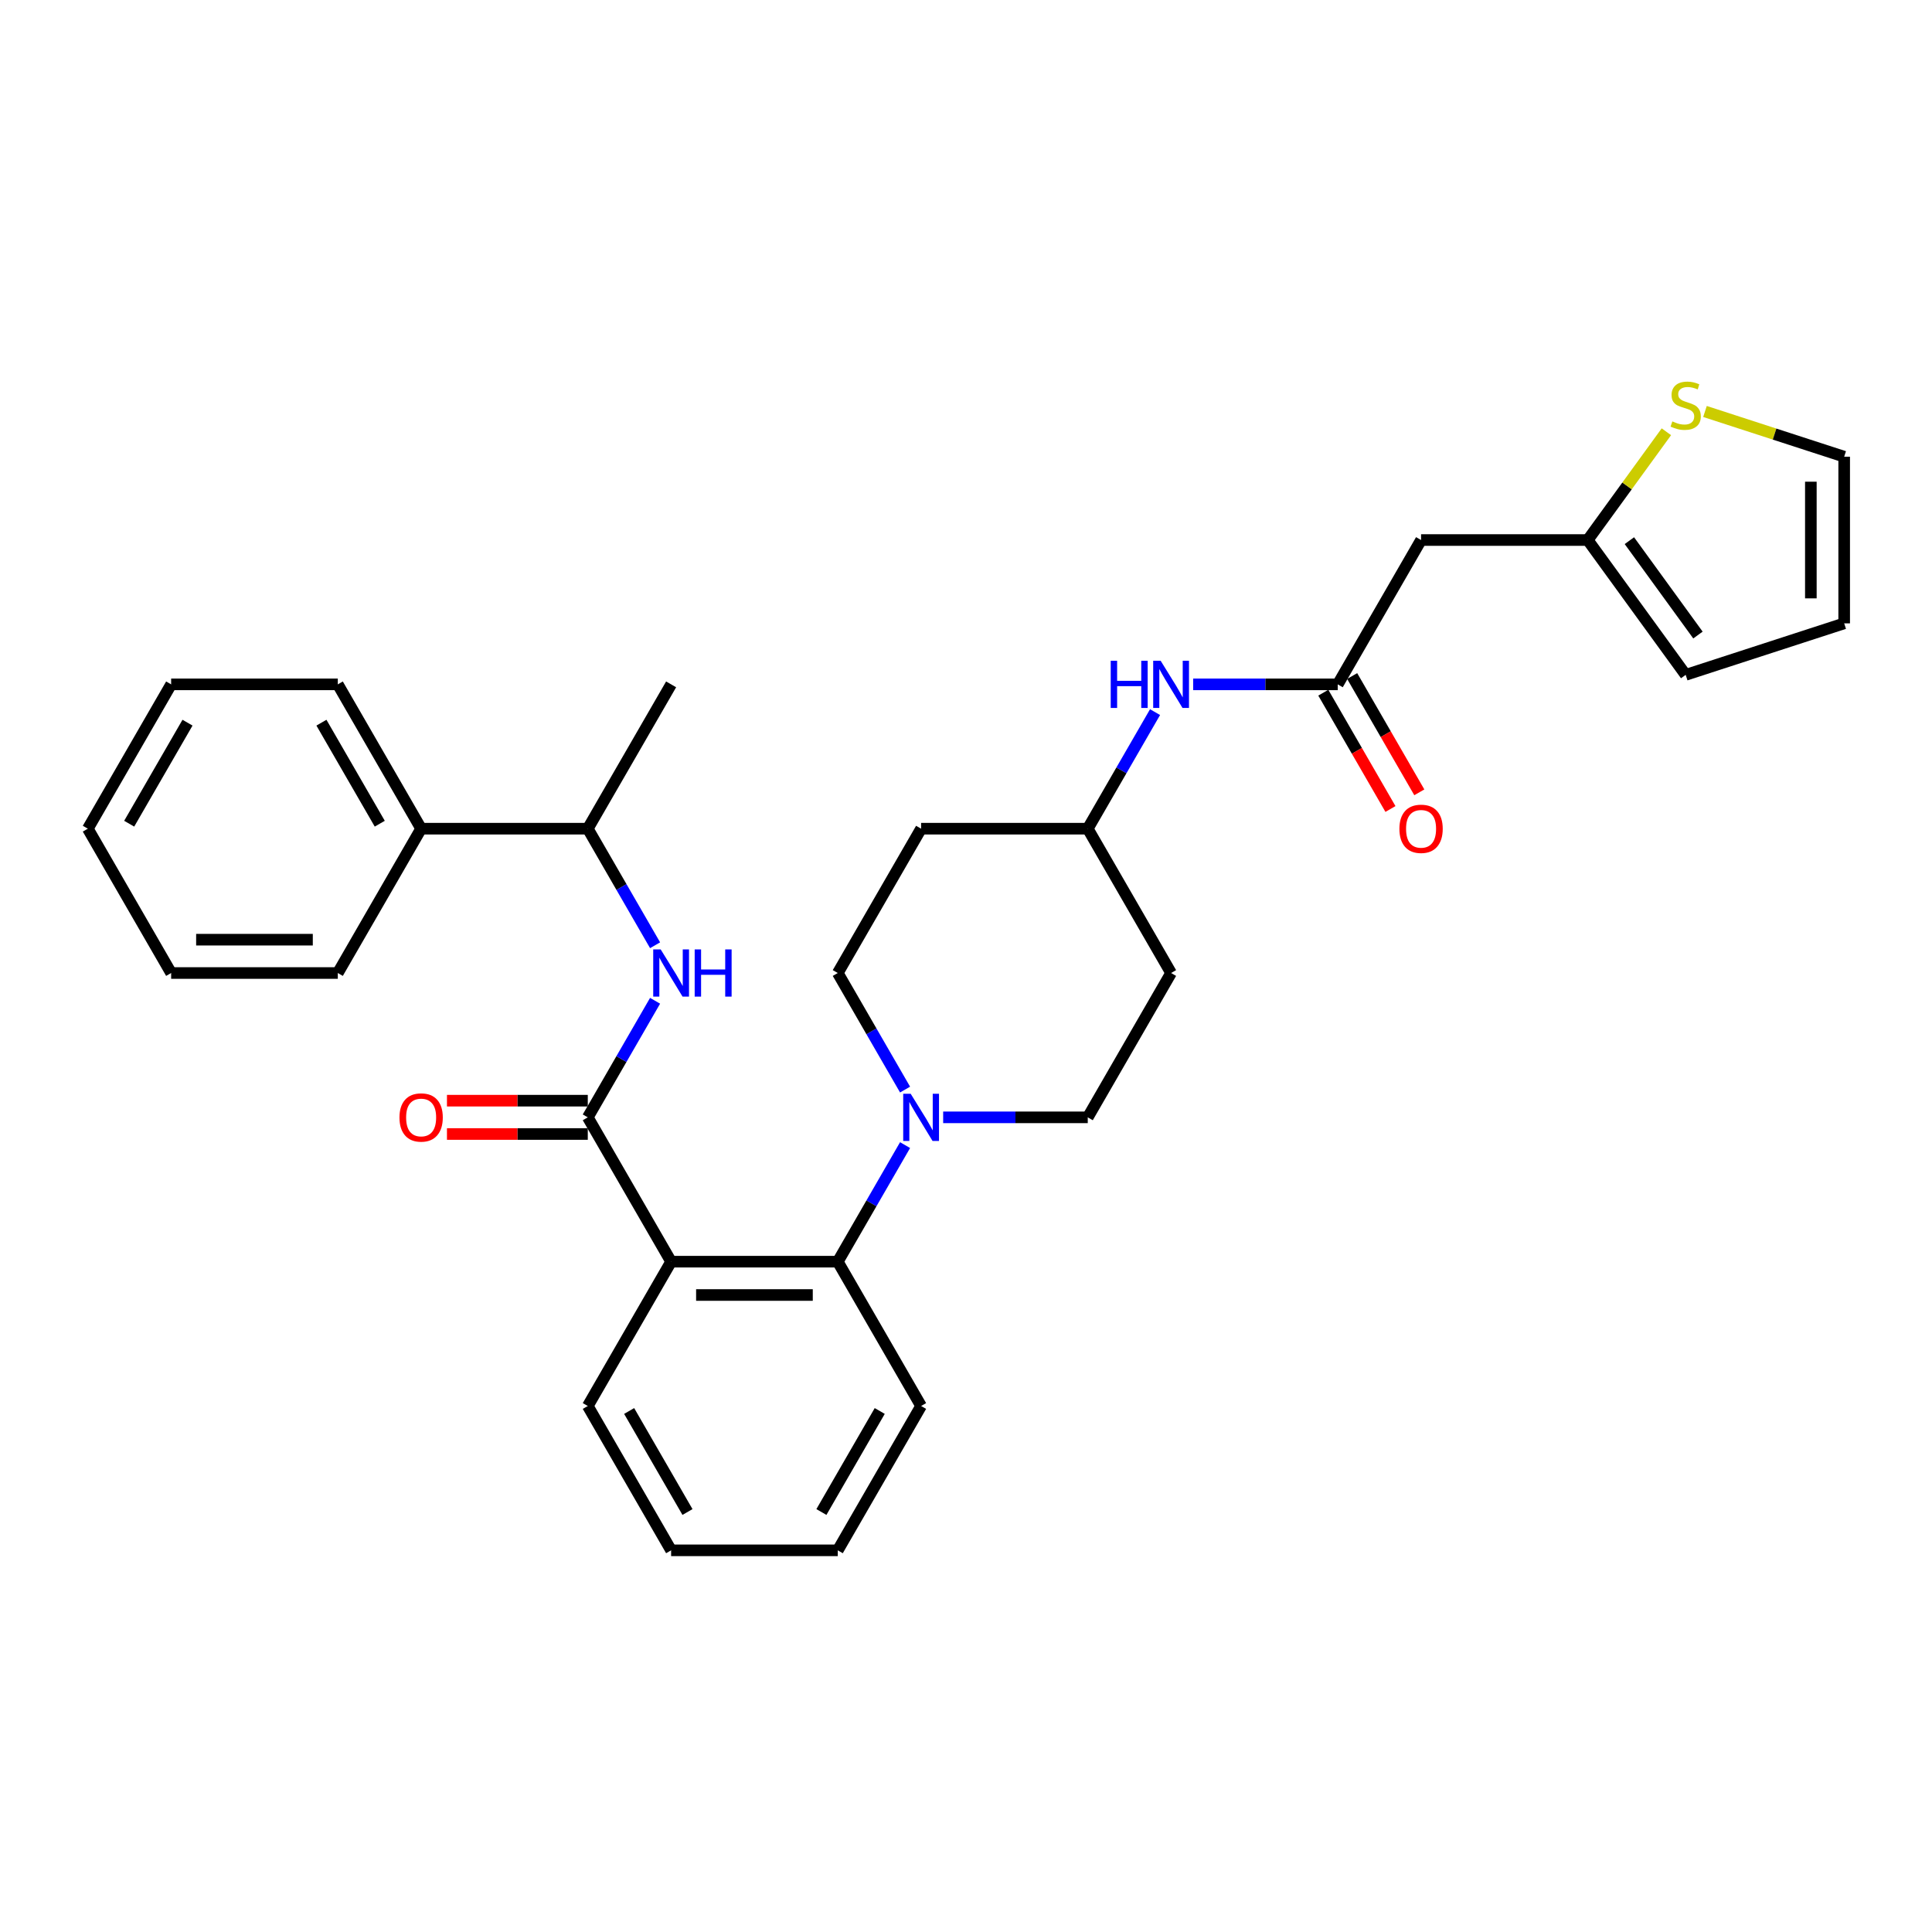 <?xml version='1.0' encoding='iso-8859-1'?>
<svg version='1.1' baseProfile='full'
              xmlns='http://www.w3.org/2000/svg'
                      xmlns:rdkit='http://www.rdkit.org/xml'
                      xmlns:xlink='http://www.w3.org/1999/xlink'
                  xml:space='preserve'
width='1000px' height='1000px' viewBox='0 0 1000 1000'>
<!-- END OF HEADER -->
<rect style='opacity:1.0;fill:#FFFFFF;stroke:none' width='1000' height='1000' x='0' y='0'> </rect>
<path class='bond-0' d='M 735.542,279.519 L 821.803,279.519' style='fill:none;fill-rule:evenodd;stroke:#000000;stroke-width:6px;stroke-linecap:butt;stroke-linejoin:miter;stroke-opacity:1' />
<path class='bond-1' d='M 735.542,279.519 L 692.412,354.223' style='fill:none;fill-rule:evenodd;stroke:#000000;stroke-width:6px;stroke-linecap:butt;stroke-linejoin:miter;stroke-opacity:1' />
<path class='bond-2' d='M 617.572,354.223 L 654.992,354.223' style='fill:none;fill-rule:evenodd;stroke:#0000FF;stroke-width:6px;stroke-linecap:butt;stroke-linejoin:miter;stroke-opacity:1' />
<path class='bond-2' d='M 654.992,354.223 L 692.412,354.223' style='fill:none;fill-rule:evenodd;stroke:#000000;stroke-width:6px;stroke-linecap:butt;stroke-linejoin:miter;stroke-opacity:1' />
<path class='bond-3' d='M 597.854,368.594 L 580.437,398.76' style='fill:none;fill-rule:evenodd;stroke:#0000FF;stroke-width:6px;stroke-linecap:butt;stroke-linejoin:miter;stroke-opacity:1' />
<path class='bond-3' d='M 580.437,398.76 L 563.02,428.927' style='fill:none;fill-rule:evenodd;stroke:#000000;stroke-width:6px;stroke-linecap:butt;stroke-linejoin:miter;stroke-opacity:1' />
<path class='bond-4' d='M 684.942,358.536 L 702.318,388.633' style='fill:none;fill-rule:evenodd;stroke:#000000;stroke-width:6px;stroke-linecap:butt;stroke-linejoin:miter;stroke-opacity:1' />
<path class='bond-4' d='M 702.318,388.633 L 719.695,418.731' style='fill:none;fill-rule:evenodd;stroke:#FF0000;stroke-width:6px;stroke-linecap:butt;stroke-linejoin:miter;stroke-opacity:1' />
<path class='bond-4' d='M 699.882,349.91 L 717.259,380.007' style='fill:none;fill-rule:evenodd;stroke:#000000;stroke-width:6px;stroke-linecap:butt;stroke-linejoin:miter;stroke-opacity:1' />
<path class='bond-4' d='M 717.259,380.007 L 734.636,410.105' style='fill:none;fill-rule:evenodd;stroke:#FF0000;stroke-width:6px;stroke-linecap:butt;stroke-linejoin:miter;stroke-opacity:1' />
<path class='bond-5' d='M 821.803,279.519 L 842.16,251.5' style='fill:none;fill-rule:evenodd;stroke:#000000;stroke-width:6px;stroke-linecap:butt;stroke-linejoin:miter;stroke-opacity:1' />
<path class='bond-5' d='M 842.16,251.5 L 862.517,223.481' style='fill:none;fill-rule:evenodd;stroke:#CCCC00;stroke-width:6px;stroke-linecap:butt;stroke-linejoin:miter;stroke-opacity:1' />
<path class='bond-6' d='M 821.803,279.519 L 872.506,349.305' style='fill:none;fill-rule:evenodd;stroke:#000000;stroke-width:6px;stroke-linecap:butt;stroke-linejoin:miter;stroke-opacity:1' />
<path class='bond-6' d='M 843.366,279.846 L 878.858,328.697' style='fill:none;fill-rule:evenodd;stroke:#000000;stroke-width:6px;stroke-linecap:butt;stroke-linejoin:miter;stroke-opacity:1' />
<path class='bond-7' d='M 217.977,428.927 L 304.238,428.927' style='fill:none;fill-rule:evenodd;stroke:#000000;stroke-width:6px;stroke-linecap:butt;stroke-linejoin:miter;stroke-opacity:1' />
<path class='bond-8' d='M 217.977,428.927 L 174.846,354.223' style='fill:none;fill-rule:evenodd;stroke:#000000;stroke-width:6px;stroke-linecap:butt;stroke-linejoin:miter;stroke-opacity:1' />
<path class='bond-8' d='M 196.566,426.347 L 166.375,374.055' style='fill:none;fill-rule:evenodd;stroke:#000000;stroke-width:6px;stroke-linecap:butt;stroke-linejoin:miter;stroke-opacity:1' />
<path class='bond-9' d='M 217.977,428.927 L 174.846,503.631' style='fill:none;fill-rule:evenodd;stroke:#000000;stroke-width:6px;stroke-linecap:butt;stroke-linejoin:miter;stroke-opacity:1' />
<path class='bond-10' d='M 304.238,578.335 L 321.654,548.169' style='fill:none;fill-rule:evenodd;stroke:#000000;stroke-width:6px;stroke-linecap:butt;stroke-linejoin:miter;stroke-opacity:1' />
<path class='bond-10' d='M 321.654,548.169 L 339.071,518.002' style='fill:none;fill-rule:evenodd;stroke:#0000FF;stroke-width:6px;stroke-linecap:butt;stroke-linejoin:miter;stroke-opacity:1' />
<path class='bond-11' d='M 304.238,569.709 L 267.792,569.709' style='fill:none;fill-rule:evenodd;stroke:#000000;stroke-width:6px;stroke-linecap:butt;stroke-linejoin:miter;stroke-opacity:1' />
<path class='bond-11' d='M 267.792,569.709 L 231.347,569.709' style='fill:none;fill-rule:evenodd;stroke:#FF0000;stroke-width:6px;stroke-linecap:butt;stroke-linejoin:miter;stroke-opacity:1' />
<path class='bond-11' d='M 304.238,586.962 L 267.792,586.962' style='fill:none;fill-rule:evenodd;stroke:#000000;stroke-width:6px;stroke-linecap:butt;stroke-linejoin:miter;stroke-opacity:1' />
<path class='bond-11' d='M 267.792,586.962 L 231.347,586.962' style='fill:none;fill-rule:evenodd;stroke:#FF0000;stroke-width:6px;stroke-linecap:butt;stroke-linejoin:miter;stroke-opacity:1' />
<path class='bond-12' d='M 304.238,578.335 L 347.368,653.04' style='fill:none;fill-rule:evenodd;stroke:#000000;stroke-width:6px;stroke-linecap:butt;stroke-linejoin:miter;stroke-opacity:1' />
<path class='bond-13' d='M 339.071,489.26 L 321.654,459.094' style='fill:none;fill-rule:evenodd;stroke:#0000FF;stroke-width:6px;stroke-linecap:butt;stroke-linejoin:miter;stroke-opacity:1' />
<path class='bond-13' d='M 321.654,459.094 L 304.238,428.927' style='fill:none;fill-rule:evenodd;stroke:#000000;stroke-width:6px;stroke-linecap:butt;stroke-linejoin:miter;stroke-opacity:1' />
<path class='bond-14' d='M 304.238,428.927 L 347.368,354.223' style='fill:none;fill-rule:evenodd;stroke:#000000;stroke-width:6px;stroke-linecap:butt;stroke-linejoin:miter;stroke-opacity:1' />
<path class='bond-15' d='M 468.462,563.964 L 451.046,533.798' style='fill:none;fill-rule:evenodd;stroke:#0000FF;stroke-width:6px;stroke-linecap:butt;stroke-linejoin:miter;stroke-opacity:1' />
<path class='bond-15' d='M 451.046,533.798 L 433.629,503.631' style='fill:none;fill-rule:evenodd;stroke:#000000;stroke-width:6px;stroke-linecap:butt;stroke-linejoin:miter;stroke-opacity:1' />
<path class='bond-16' d='M 468.462,592.707 L 451.046,622.873' style='fill:none;fill-rule:evenodd;stroke:#0000FF;stroke-width:6px;stroke-linecap:butt;stroke-linejoin:miter;stroke-opacity:1' />
<path class='bond-16' d='M 451.046,622.873 L 433.629,653.04' style='fill:none;fill-rule:evenodd;stroke:#000000;stroke-width:6px;stroke-linecap:butt;stroke-linejoin:miter;stroke-opacity:1' />
<path class='bond-17' d='M 488.18,578.335 L 525.6,578.335' style='fill:none;fill-rule:evenodd;stroke:#0000FF;stroke-width:6px;stroke-linecap:butt;stroke-linejoin:miter;stroke-opacity:1' />
<path class='bond-17' d='M 525.6,578.335 L 563.02,578.335' style='fill:none;fill-rule:evenodd;stroke:#000000;stroke-width:6px;stroke-linecap:butt;stroke-linejoin:miter;stroke-opacity:1' />
<path class='bond-18' d='M 476.759,727.744 L 433.629,802.448' style='fill:none;fill-rule:evenodd;stroke:#000000;stroke-width:6px;stroke-linecap:butt;stroke-linejoin:miter;stroke-opacity:1' />
<path class='bond-18' d='M 455.349,730.323 L 425.158,782.616' style='fill:none;fill-rule:evenodd;stroke:#000000;stroke-width:6px;stroke-linecap:butt;stroke-linejoin:miter;stroke-opacity:1' />
<path class='bond-19' d='M 476.759,727.744 L 433.629,653.04' style='fill:none;fill-rule:evenodd;stroke:#000000;stroke-width:6px;stroke-linecap:butt;stroke-linejoin:miter;stroke-opacity:1' />
<path class='bond-20' d='M 433.629,802.448 L 347.368,802.448' style='fill:none;fill-rule:evenodd;stroke:#000000;stroke-width:6px;stroke-linecap:butt;stroke-linejoin:miter;stroke-opacity:1' />
<path class='bond-21' d='M 347.368,802.448 L 304.238,727.744' style='fill:none;fill-rule:evenodd;stroke:#000000;stroke-width:6px;stroke-linecap:butt;stroke-linejoin:miter;stroke-opacity:1' />
<path class='bond-21' d='M 355.839,782.616 L 325.648,730.323' style='fill:none;fill-rule:evenodd;stroke:#000000;stroke-width:6px;stroke-linecap:butt;stroke-linejoin:miter;stroke-opacity:1' />
<path class='bond-22' d='M 304.238,727.744 L 347.368,653.04' style='fill:none;fill-rule:evenodd;stroke:#000000;stroke-width:6px;stroke-linecap:butt;stroke-linejoin:miter;stroke-opacity:1' />
<path class='bond-23' d='M 347.368,653.04 L 433.629,653.04' style='fill:none;fill-rule:evenodd;stroke:#000000;stroke-width:6px;stroke-linecap:butt;stroke-linejoin:miter;stroke-opacity:1' />
<path class='bond-23' d='M 360.307,670.292 L 420.69,670.292' style='fill:none;fill-rule:evenodd;stroke:#000000;stroke-width:6px;stroke-linecap:butt;stroke-linejoin:miter;stroke-opacity:1' />
<path class='bond-24' d='M 563.02,428.927 L 476.759,428.927' style='fill:none;fill-rule:evenodd;stroke:#000000;stroke-width:6px;stroke-linecap:butt;stroke-linejoin:miter;stroke-opacity:1' />
<path class='bond-25' d='M 563.02,428.927 L 606.151,503.631' style='fill:none;fill-rule:evenodd;stroke:#000000;stroke-width:6px;stroke-linecap:butt;stroke-linejoin:miter;stroke-opacity:1' />
<path class='bond-26' d='M 476.759,428.927 L 433.629,503.631' style='fill:none;fill-rule:evenodd;stroke:#000000;stroke-width:6px;stroke-linecap:butt;stroke-linejoin:miter;stroke-opacity:1' />
<path class='bond-27' d='M 563.02,578.335 L 606.151,503.631' style='fill:none;fill-rule:evenodd;stroke:#000000;stroke-width:6px;stroke-linecap:butt;stroke-linejoin:miter;stroke-opacity:1' />
<path class='bond-28' d='M 174.846,354.223 L 88.585,354.223' style='fill:none;fill-rule:evenodd;stroke:#000000;stroke-width:6px;stroke-linecap:butt;stroke-linejoin:miter;stroke-opacity:1' />
<path class='bond-29' d='M 174.846,503.631 L 88.585,503.631' style='fill:none;fill-rule:evenodd;stroke:#000000;stroke-width:6px;stroke-linecap:butt;stroke-linejoin:miter;stroke-opacity:1' />
<path class='bond-29' d='M 161.907,486.379 L 101.524,486.379' style='fill:none;fill-rule:evenodd;stroke:#000000;stroke-width:6px;stroke-linecap:butt;stroke-linejoin:miter;stroke-opacity:1' />
<path class='bond-30' d='M 88.585,503.631 L 45.455,428.927' style='fill:none;fill-rule:evenodd;stroke:#000000;stroke-width:6px;stroke-linecap:butt;stroke-linejoin:miter;stroke-opacity:1' />
<path class='bond-31' d='M 88.585,354.223 L 45.455,428.927' style='fill:none;fill-rule:evenodd;stroke:#000000;stroke-width:6px;stroke-linecap:butt;stroke-linejoin:miter;stroke-opacity:1' />
<path class='bond-31' d='M 97.056,374.055 L 66.865,426.347' style='fill:none;fill-rule:evenodd;stroke:#000000;stroke-width:6px;stroke-linecap:butt;stroke-linejoin:miter;stroke-opacity:1' />
<path class='bond-32' d='M 882.495,212.978 L 918.52,224.683' style='fill:none;fill-rule:evenodd;stroke:#CCCC00;stroke-width:6px;stroke-linecap:butt;stroke-linejoin:miter;stroke-opacity:1' />
<path class='bond-32' d='M 918.52,224.683 L 954.545,236.388' style='fill:none;fill-rule:evenodd;stroke:#000000;stroke-width:6px;stroke-linecap:butt;stroke-linejoin:miter;stroke-opacity:1' />
<path class='bond-33' d='M 954.545,236.388 L 954.545,322.649' style='fill:none;fill-rule:evenodd;stroke:#000000;stroke-width:6px;stroke-linecap:butt;stroke-linejoin:miter;stroke-opacity:1' />
<path class='bond-33' d='M 937.293,249.327 L 937.293,309.71' style='fill:none;fill-rule:evenodd;stroke:#000000;stroke-width:6px;stroke-linecap:butt;stroke-linejoin:miter;stroke-opacity:1' />
<path class='bond-34' d='M 872.506,349.305 L 954.545,322.649' style='fill:none;fill-rule:evenodd;stroke:#000000;stroke-width:6px;stroke-linecap:butt;stroke-linejoin:miter;stroke-opacity:1' />
<path  class='atom-1' d='M 574.907 342.008
L 578.22 342.008
L 578.22 352.394
L 590.71 352.394
L 590.71 342.008
L 594.023 342.008
L 594.023 366.437
L 590.71 366.437
L 590.71 355.154
L 578.22 355.154
L 578.22 366.437
L 574.907 366.437
L 574.907 342.008
' fill='#0000FF'/>
<path  class='atom-1' d='M 600.751 342.008
L 608.756 354.947
Q 609.55 356.224, 610.826 358.536
Q 612.103 360.848, 612.172 360.986
L 612.172 342.008
L 615.415 342.008
L 615.415 366.437
L 612.068 366.437
L 603.477 352.291
Q 602.476 350.634, 601.407 348.737
Q 600.371 346.839, 600.061 346.252
L 600.061 366.437
L 596.887 366.437
L 596.887 342.008
L 600.751 342.008
' fill='#0000FF'/>
<path  class='atom-3' d='M 724.329 428.996
Q 724.329 423.13, 727.227 419.852
Q 730.125 416.574, 735.542 416.574
Q 740.96 416.574, 743.858 419.852
Q 746.756 423.13, 746.756 428.996
Q 746.756 434.931, 743.824 438.312
Q 740.891 441.659, 735.542 441.659
Q 730.16 441.659, 727.227 438.312
Q 724.329 434.965, 724.329 428.996
M 735.542 438.899
Q 739.269 438.899, 741.27 436.414
Q 743.306 433.896, 743.306 428.996
Q 743.306 424.2, 741.27 421.785
Q 739.269 419.335, 735.542 419.335
Q 731.816 419.335, 729.78 421.75
Q 727.779 424.165, 727.779 428.996
Q 727.779 433.93, 729.78 436.414
Q 731.816 438.899, 735.542 438.899
' fill='#FF0000'/>
<path  class='atom-7' d='M 341.968 491.417
L 349.973 504.356
Q 350.767 505.632, 352.043 507.944
Q 353.32 510.256, 353.389 510.394
L 353.389 491.417
L 356.632 491.417
L 356.632 515.846
L 353.286 515.846
L 344.694 501.699
Q 343.693 500.043, 342.624 498.145
Q 341.589 496.247, 341.278 495.661
L 341.278 515.846
L 338.104 515.846
L 338.104 491.417
L 341.968 491.417
' fill='#0000FF'/>
<path  class='atom-7' d='M 359.565 491.417
L 362.878 491.417
L 362.878 501.802
L 375.368 501.802
L 375.368 491.417
L 378.681 491.417
L 378.681 515.846
L 375.368 515.846
L 375.368 504.563
L 362.878 504.563
L 362.878 515.846
L 359.565 515.846
L 359.565 491.417
' fill='#0000FF'/>
<path  class='atom-8' d='M 206.763 578.404
Q 206.763 572.539, 209.661 569.261
Q 212.559 565.983, 217.977 565.983
Q 223.394 565.983, 226.292 569.261
Q 229.19 572.539, 229.19 578.404
Q 229.19 584.339, 226.258 587.721
Q 223.325 591.068, 217.977 591.068
Q 212.594 591.068, 209.661 587.721
Q 206.763 584.374, 206.763 578.404
M 217.977 588.307
Q 221.703 588.307, 223.704 585.823
Q 225.74 583.304, 225.74 578.404
Q 225.74 573.608, 223.704 571.193
Q 221.703 568.743, 217.977 568.743
Q 214.25 568.743, 212.214 571.159
Q 210.213 573.574, 210.213 578.404
Q 210.213 583.339, 212.214 585.823
Q 214.25 588.307, 217.977 588.307
' fill='#FF0000'/>
<path  class='atom-10' d='M 471.36 566.121
L 479.365 579.06
Q 480.158 580.337, 481.435 582.648
Q 482.711 584.96, 482.781 585.098
L 482.781 566.121
L 486.024 566.121
L 486.024 590.55
L 482.677 590.55
L 474.085 576.403
Q 473.085 574.747, 472.015 572.849
Q 470.98 570.951, 470.669 570.365
L 470.669 590.55
L 467.495 590.55
L 467.495 566.121
L 471.36 566.121
' fill='#0000FF'/>
<path  class='atom-28' d='M 865.606 218.117
Q 865.882 218.22, 867.02 218.703
Q 868.159 219.186, 869.401 219.497
Q 870.678 219.773, 871.92 219.773
Q 874.232 219.773, 875.577 218.669
Q 876.923 217.53, 876.923 215.563
Q 876.923 214.218, 876.233 213.389
Q 875.577 212.561, 874.542 212.113
Q 873.507 211.664, 871.782 211.147
Q 869.608 210.491, 868.297 209.87
Q 867.02 209.249, 866.089 207.938
Q 865.191 206.627, 865.191 204.418
Q 865.191 201.347, 867.262 199.45
Q 869.366 197.552, 873.507 197.552
Q 876.336 197.552, 879.545 198.898
L 878.752 201.554
Q 875.819 200.347, 873.611 200.347
Q 871.23 200.347, 869.919 201.347
Q 868.607 202.314, 868.642 204.004
Q 868.642 205.315, 869.297 206.109
Q 869.988 206.903, 870.954 207.351
Q 871.954 207.8, 873.611 208.317
Q 875.819 209.007, 877.13 209.697
Q 878.441 210.388, 879.373 211.802
Q 880.339 213.182, 880.339 215.563
Q 880.339 218.945, 878.062 220.773
Q 875.819 222.568, 872.058 222.568
Q 869.884 222.568, 868.228 222.085
Q 866.606 221.636, 864.674 220.842
L 865.606 218.117
' fill='#CCCC00'/>
</svg>
